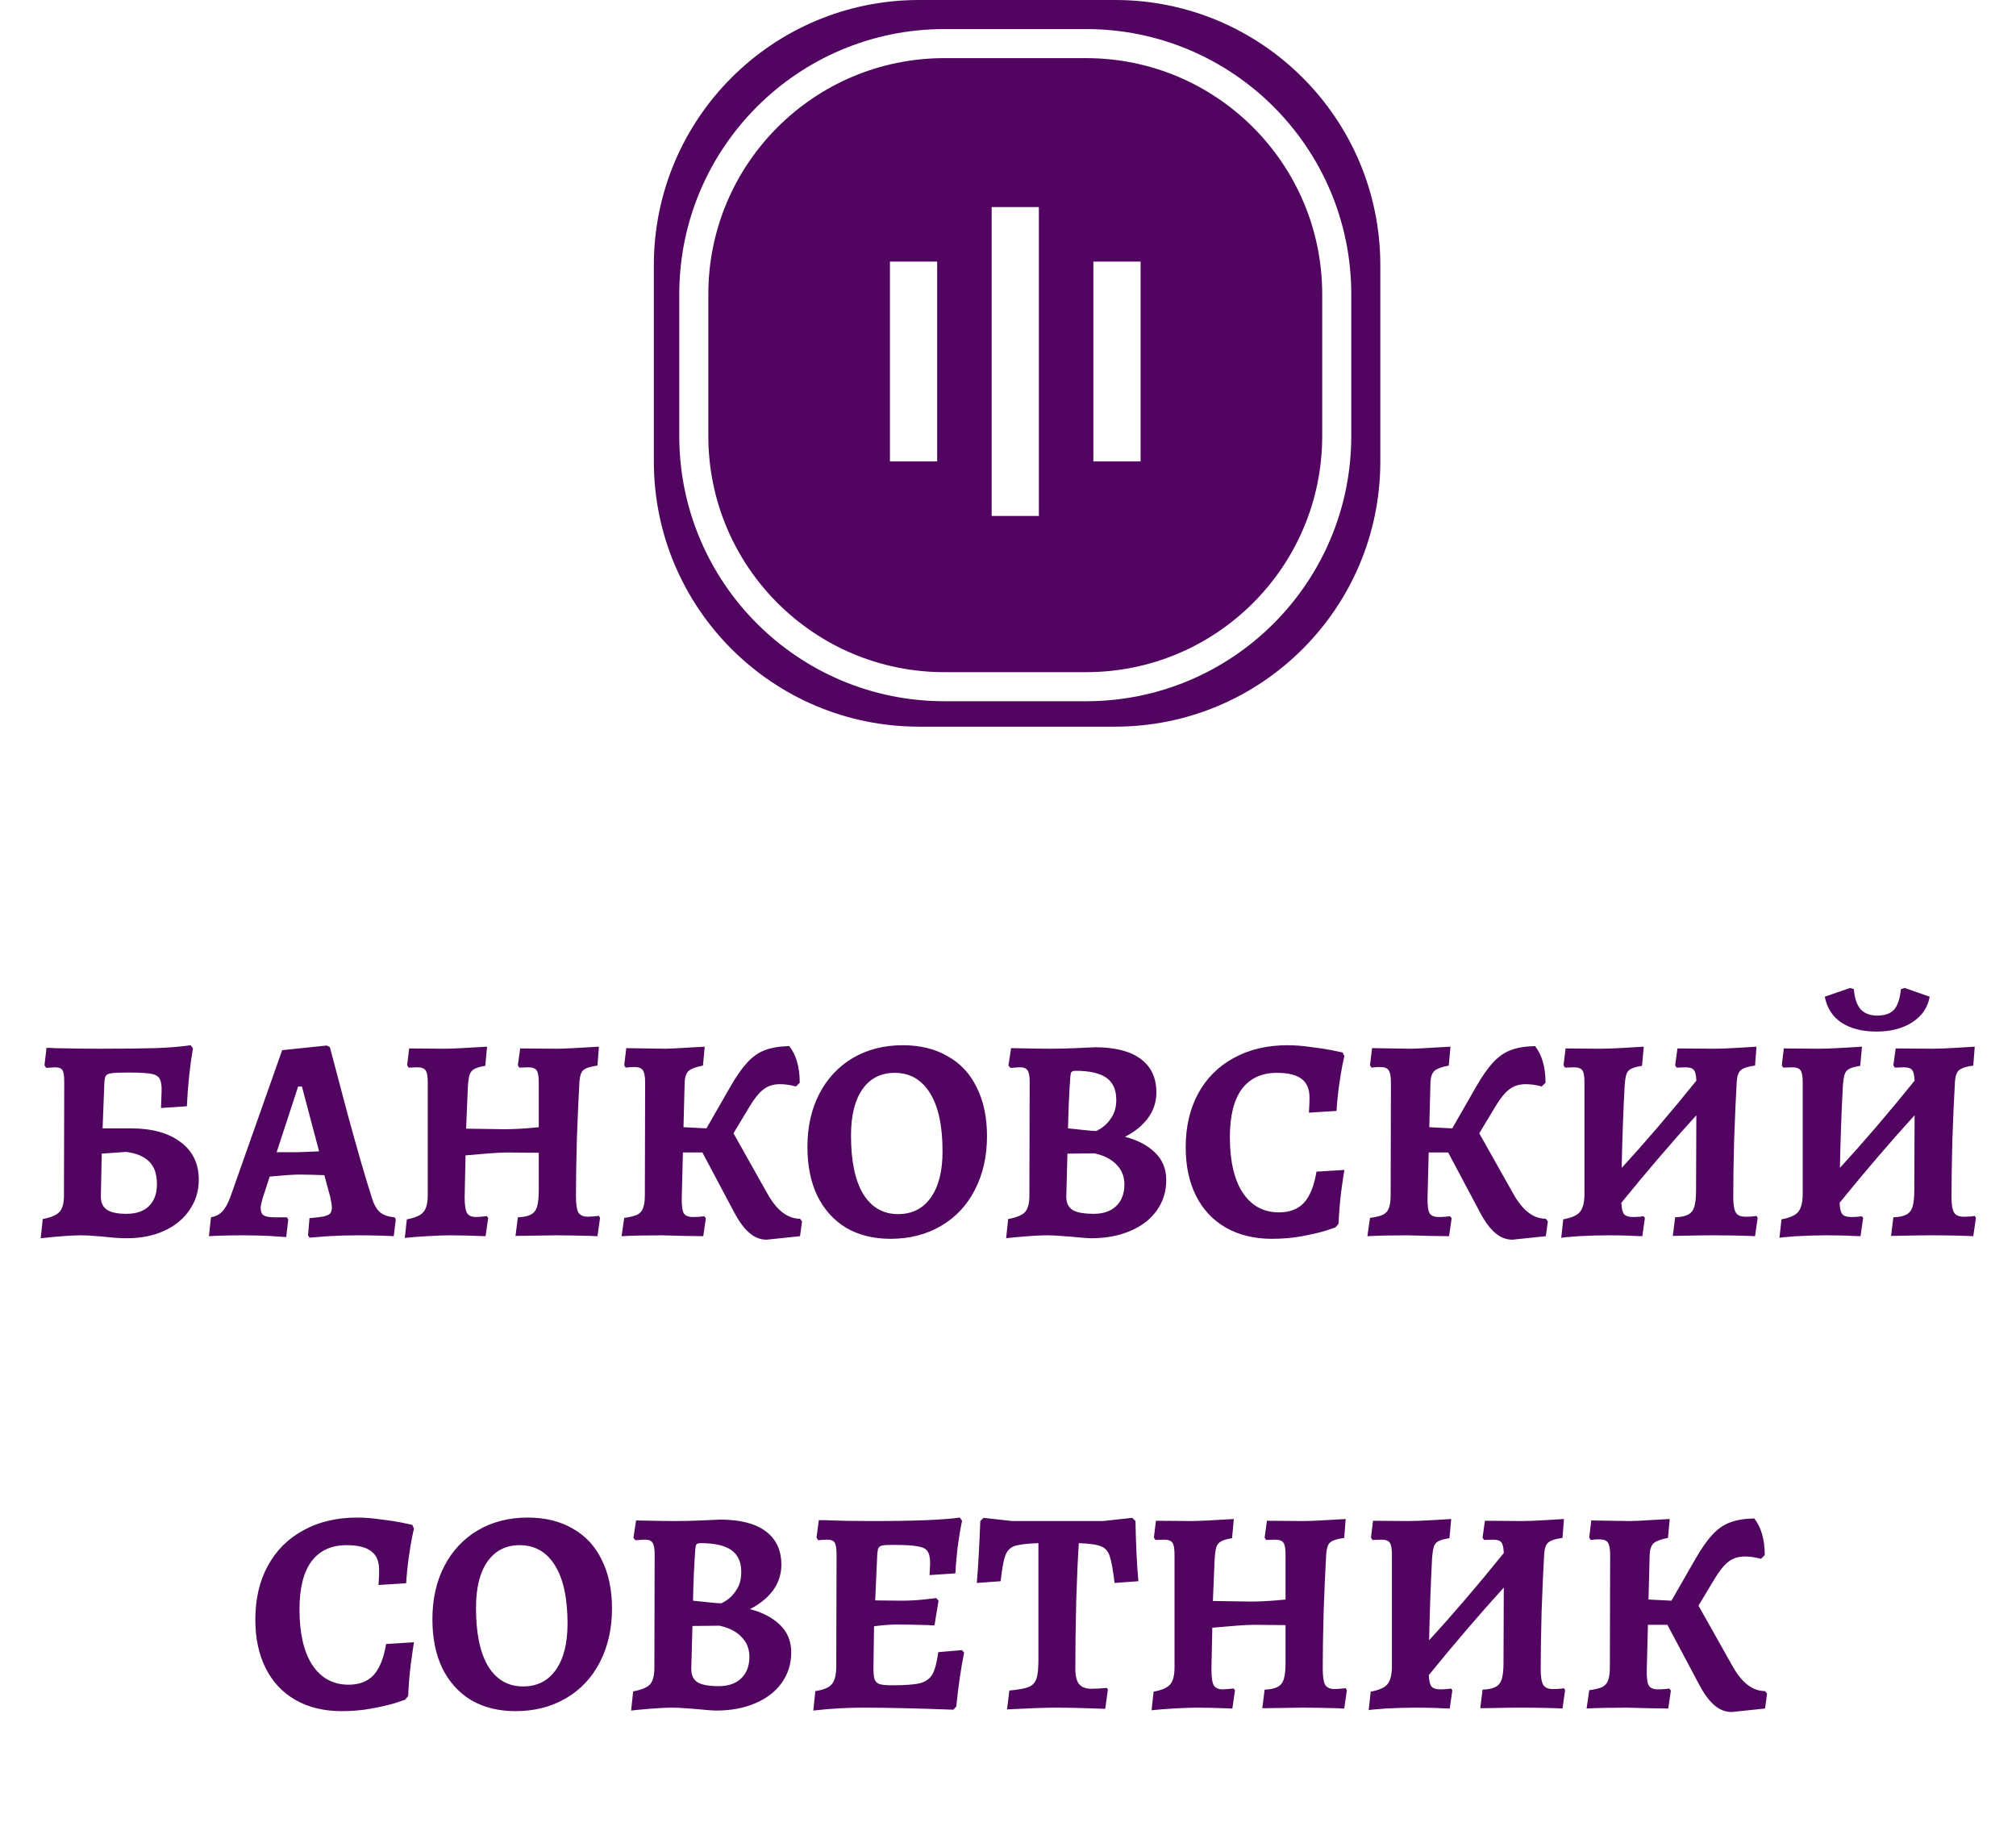 <?xml version="1.0" encoding="UTF-8"?> <svg xmlns="http://www.w3.org/2000/svg" width="111" height="101" viewBox="0 0 111 101" fill="none"> <path d="M6.993 68.16C6.63 68.16 6.219 68.133 5.761 68.08C5.654 68.069 5.462 68.053 5.185 68.032C4.918 68.011 4.678 68 4.465 68C3.974 68 3.233 68.053 2.241 68.16L2.353 67.104C2.811 67.019 3.121 66.885 3.281 66.704C3.441 66.523 3.521 66.229 3.521 65.824L3.537 59.552C3.537 59.221 3.505 59.008 3.441 58.912C3.377 58.805 3.238 58.752 3.025 58.752L2.545 58.784L2.449 58.64L2.561 57.68C2.742 57.68 2.886 57.685 2.993 57.696C3.953 57.717 4.769 57.728 5.441 57.728C6.763 57.728 7.814 57.717 8.593 57.696C9.371 57.664 10.006 57.611 10.497 57.536L10.625 57.712C10.454 58.693 10.342 59.755 10.289 60.896L8.865 60.992L8.897 60.064C8.907 59.744 8.87 59.515 8.785 59.376C8.71 59.237 8.55 59.147 8.305 59.104C8.059 59.061 7.643 59.04 7.057 59.04C6.63 59.04 6.331 59.051 6.161 59.072C5.99 59.093 5.878 59.141 5.825 59.216C5.782 59.291 5.755 59.424 5.745 59.616L5.649 62.112H7.201C8.363 62.112 9.275 62.363 9.937 62.864C10.609 63.355 10.945 64.048 10.945 64.944C10.945 65.563 10.774 66.117 10.433 66.608C10.102 67.099 9.633 67.483 9.025 67.76C8.427 68.027 7.75 68.16 6.993 68.16ZM6.961 66.816C7.494 66.816 7.905 66.677 8.193 66.4C8.491 66.112 8.641 65.707 8.641 65.184C8.641 64.64 8.502 64.229 8.225 63.952C7.947 63.664 7.521 63.483 6.945 63.408L5.601 63.504L5.553 65.872C5.553 66.203 5.665 66.443 5.889 66.592C6.113 66.741 6.47 66.816 6.961 66.816ZM16.96 68L17.04 67.056C17.403 67.024 17.664 66.992 17.824 66.96C17.995 66.917 18.112 66.864 18.176 66.8C18.24 66.725 18.272 66.619 18.272 66.48C18.272 66.352 18.245 66.165 18.192 65.92L17.856 64.688C17.301 64.667 16.811 64.656 16.384 64.656C16.192 64.656 15.792 64.683 15.184 64.736L14.848 64.768L14.448 66C14.384 66.235 14.352 66.4 14.352 66.496C14.352 66.688 14.405 66.821 14.512 66.896C14.629 66.971 14.827 67.008 15.104 67.008H15.792L15.872 67.12L15.76 68.096C15.611 68.085 15.291 68.064 14.8 68.032C14.309 68.011 13.851 68 13.424 68C12.976 68 12.571 68.005 12.208 68.016C11.856 68.027 11.621 68.037 11.504 68.048L11.616 67.008C11.861 66.965 12.064 66.864 12.224 66.704C12.384 66.544 12.533 66.283 12.672 65.92L15.536 57.808L17.984 57.552L18.16 57.632C18.32 58.24 18.651 59.488 19.152 61.376C19.664 63.253 20.101 64.763 20.464 65.904C20.581 66.288 20.731 66.56 20.912 66.72C21.093 66.88 21.365 66.976 21.728 67.008L21.792 67.12L21.68 68.048C21.541 68.037 21.28 68.027 20.896 68.016C20.512 68.005 20.123 68 19.728 68C19.163 68 18.608 68.016 18.064 68.048C17.531 68.091 17.189 68.117 17.04 68.128L16.96 68ZM16.384 63.424C16.501 63.424 16.896 63.408 17.568 63.376L16.624 59.808H16.416L15.232 63.424H16.384ZM22.4 67.12C22.859 67.035 23.163 66.901 23.312 66.72C23.472 66.539 23.552 66.224 23.552 65.776V59.584C23.552 59.253 23.515 59.035 23.44 58.928C23.365 58.811 23.211 58.752 22.976 58.752L22.496 58.768L22.416 58.64L22.528 57.712L24.432 57.728C24.848 57.728 25.643 57.691 26.816 57.616L26.72 58.672C26.443 58.715 26.24 58.773 26.112 58.848C25.995 58.912 25.909 59.013 25.856 59.152C25.813 59.291 25.781 59.515 25.76 59.824L25.664 62.128L27.76 62.16C28.315 62.16 28.949 62.123 29.664 62.048V59.584C29.664 59.253 29.627 59.035 29.552 58.928C29.477 58.811 29.323 58.752 29.088 58.752L28.592 58.768L28.512 58.64L28.64 57.712L30.656 57.728C31.008 57.728 31.781 57.691 32.976 57.616L32.896 58.656C32.501 58.709 32.24 58.795 32.112 58.912C31.995 59.019 31.925 59.227 31.904 59.536C31.851 60.475 31.803 61.552 31.76 62.768C31.728 63.984 31.712 65.003 31.712 65.824C31.712 66.272 31.755 66.576 31.84 66.736C31.936 66.896 32.112 66.976 32.368 66.976C32.485 66.976 32.688 66.96 32.976 66.928L33.04 67.04L32.896 68.048C32.747 68.048 32.635 68.043 32.56 68.032C31.749 68.011 31.093 68 30.592 68L28.384 68.032L28.512 67.008C28.821 66.997 29.056 66.949 29.216 66.864C29.387 66.779 29.504 66.635 29.568 66.432C29.632 66.219 29.664 65.915 29.664 65.52V63.456L27.904 63.44C27.669 63.44 27.349 63.456 26.944 63.488C26.539 63.52 26.101 63.557 25.632 63.6L25.584 65.888C25.584 66.325 25.627 66.619 25.712 66.768C25.797 66.917 25.963 66.992 26.208 66.992C26.315 66.992 26.512 66.976 26.8 66.944L26.88 67.04L26.736 68.048C25.968 68.016 25.328 68 24.816 68C24.453 68 24.005 68.016 23.472 68.048C22.949 68.08 22.555 68.112 22.288 68.144L22.4 67.12ZM44.161 67.232L44.049 68.048L42.209 68.24C41.868 68.24 41.553 68.117 41.265 67.872C40.977 67.627 40.7 67.253 40.433 66.752L38.673 63.44H37.601L37.537 65.904C37.526 66.341 37.564 66.635 37.649 66.784C37.734 66.923 37.905 66.992 38.161 66.992C38.3 66.992 38.422 66.987 38.529 66.976C38.647 66.965 38.727 66.955 38.769 66.944L38.865 67.056L38.721 68.048L37.681 68.032L36.433 68C35.516 68 34.78 68.016 34.225 68.048L34.369 67.04C34.689 66.997 34.929 66.939 35.089 66.864C35.249 66.779 35.356 66.656 35.409 66.496C35.473 66.325 35.505 66.085 35.505 65.776L35.521 59.584C35.521 59.253 35.478 59.029 35.393 58.912C35.319 58.795 35.164 58.736 34.929 58.736C34.801 58.736 34.694 58.741 34.609 58.752C34.524 58.763 34.471 58.768 34.449 58.768L34.369 58.64L34.481 57.696L36.609 57.728C36.833 57.728 37.276 57.707 37.937 57.664L38.801 57.616L38.705 58.656C38.31 58.731 38.044 58.832 37.905 58.96C37.777 59.088 37.708 59.296 37.697 59.584L37.633 62.048L38.897 62.112L40.209 59.824C40.54 59.248 40.849 58.805 41.137 58.496C41.425 58.176 41.751 57.947 42.113 57.808C42.476 57.669 42.924 57.595 43.457 57.584C43.841 58.075 44.033 58.747 44.033 59.6L43.825 59.808C43.526 59.723 43.233 59.68 42.945 59.68C42.583 59.68 42.279 59.776 42.033 59.968C41.788 60.16 41.537 60.469 41.281 60.896L40.385 62.384L42.257 65.712C42.769 66.629 43.367 67.088 44.049 67.088L44.161 67.232ZM49.032 68.192C48.093 68.192 47.278 67.989 46.584 67.584C45.901 67.168 45.373 66.581 45 65.824C44.638 65.067 44.456 64.171 44.456 63.136C44.456 62.027 44.675 61.051 45.112 60.208C45.55 59.365 46.163 58.709 46.952 58.24C47.752 57.771 48.669 57.536 49.704 57.536C50.664 57.536 51.491 57.739 52.184 58.144C52.888 58.539 53.422 59.115 53.784 59.872C54.157 60.619 54.344 61.509 54.344 62.544C54.344 63.653 54.12 64.64 53.672 65.504C53.235 66.357 52.611 67.019 51.8 67.488C51 67.957 50.078 68.192 49.032 68.192ZM49.448 66.832C50.216 66.832 50.813 66.533 51.24 65.936C51.678 65.328 51.896 64.475 51.896 63.376C51.896 61.979 51.667 60.912 51.208 60.176C50.749 59.429 50.099 59.056 49.256 59.056C48.499 59.056 47.907 59.36 47.48 59.968C47.064 60.565 46.856 61.413 46.856 62.512C46.856 63.909 47.08 64.981 47.528 65.728C47.987 66.464 48.627 66.832 49.448 66.832ZM57.701 68C57.328 68 56.89 68.021 56.389 68.064C55.888 68.107 55.557 68.139 55.397 68.16L55.509 67.104C55.968 67.019 56.277 66.891 56.437 66.72C56.597 66.539 56.677 66.24 56.677 65.824L56.693 59.552C56.693 59.253 56.656 59.045 56.581 58.928C56.506 58.811 56.373 58.752 56.181 58.752C56.074 58.752 55.968 58.757 55.861 58.768C55.754 58.779 55.68 58.784 55.637 58.784L55.525 58.656L55.669 57.696C55.84 57.696 56.149 57.701 56.597 57.712C57.056 57.723 57.482 57.728 57.877 57.728C58.282 57.728 58.736 57.717 59.237 57.696C59.738 57.675 60.09 57.659 60.293 57.648C61.392 57.648 62.229 57.861 62.805 58.288C63.381 58.715 63.669 59.328 63.669 60.128C63.669 60.661 63.514 61.136 63.205 61.552C62.906 61.957 62.485 62.299 61.941 62.576C62.634 62.757 63.184 63.045 63.589 63.44C64.005 63.835 64.213 64.341 64.213 64.96C64.213 65.589 64.037 66.149 63.685 66.64C63.344 67.12 62.858 67.493 62.229 67.76C61.61 68.027 60.89 68.16 60.069 68.16C59.941 68.16 59.765 68.149 59.541 68.128C59.317 68.107 59.146 68.091 59.029 68.08C58.89 68.069 58.677 68.053 58.389 68.032C58.101 68.011 57.872 68 57.701 68ZM58.805 62.112C58.933 62.123 59.189 62.149 59.573 62.192C59.957 62.235 60.213 62.256 60.341 62.256C60.341 62.277 60.442 62.224 60.645 62.096C60.858 61.957 61.045 61.76 61.205 61.504C61.376 61.248 61.461 60.923 61.461 60.528C61.461 59.984 61.28 59.584 60.917 59.328C60.554 59.072 59.989 58.944 59.221 58.944C59.114 58.944 59.04 58.965 58.997 59.008C58.965 59.051 58.944 59.131 58.933 59.248C58.869 60.112 58.826 61.067 58.805 62.112ZM58.709 65.872C58.709 66.213 58.826 66.459 59.061 66.608C59.296 66.747 59.685 66.816 60.229 66.816C60.752 66.816 61.162 66.672 61.461 66.384C61.76 66.096 61.909 65.701 61.909 65.2C61.909 64.763 61.765 64.4 61.477 64.112C61.2 63.813 60.794 63.605 60.261 63.488L58.773 63.504L58.709 65.872ZM70.036 68.192C69.066 68.192 68.223 67.989 67.508 67.584C66.794 67.179 66.244 66.597 65.86 65.84C65.476 65.083 65.284 64.187 65.284 63.152C65.284 62.021 65.514 61.035 65.972 60.192C66.431 59.349 67.082 58.699 67.924 58.24C68.778 57.771 69.764 57.536 70.884 57.536C71.279 57.536 71.7 57.568 72.148 57.632C72.607 57.685 72.996 57.744 73.316 57.808C73.636 57.872 73.839 57.915 73.924 57.936L74.02 58.144C73.999 58.219 73.962 58.389 73.908 58.656C73.855 58.923 73.796 59.28 73.732 59.728C73.668 60.176 73.62 60.651 73.588 61.152L72.068 61.248C72.068 61.205 72.074 61.109 72.084 60.96C72.095 60.8 72.1 60.619 72.1 60.416C72.1 59.947 71.956 59.605 71.668 59.392C71.38 59.168 70.927 59.056 70.308 59.056C69.466 59.056 68.82 59.355 68.372 59.952C67.935 60.549 67.716 61.429 67.716 62.592C67.716 63.904 67.951 64.923 68.42 65.648C68.9 66.373 69.567 66.736 70.42 66.736C71.007 66.736 71.466 66.56 71.796 66.208C72.127 65.845 72.356 65.275 72.484 64.496L74.02 64.4C73.988 64.581 73.93 64.981 73.844 65.6C73.77 66.219 73.722 66.805 73.7 67.36L73.54 67.552C73.54 67.563 73.359 67.627 72.996 67.744C72.644 67.851 72.207 67.952 71.684 68.048C71.172 68.144 70.623 68.192 70.036 68.192ZM85.224 67.232L85.112 68.048L83.272 68.24C82.93 68.24 82.616 68.117 82.328 67.872C82.04 67.627 81.762 67.253 81.496 66.752L79.736 63.44H78.664L78.6 65.904C78.589 66.341 78.626 66.635 78.712 66.784C78.797 66.923 78.968 66.992 79.224 66.992C79.362 66.992 79.485 66.987 79.592 66.976C79.709 66.965 79.789 66.955 79.832 66.944L79.928 67.056L79.784 68.048L78.744 68.032L77.496 68C76.578 68 75.842 68.016 75.288 68.048L75.432 67.04C75.752 66.997 75.992 66.939 76.152 66.864C76.312 66.779 76.418 66.656 76.472 66.496C76.536 66.325 76.568 66.085 76.568 65.776L76.584 59.584C76.584 59.253 76.541 59.029 76.456 58.912C76.381 58.795 76.226 58.736 75.992 58.736C75.864 58.736 75.757 58.741 75.672 58.752C75.586 58.763 75.533 58.768 75.512 58.768L75.432 58.64L75.544 57.696L77.672 57.728C77.896 57.728 78.338 57.707 79 57.664L79.864 57.616L79.768 58.656C79.373 58.731 79.106 58.832 78.968 58.96C78.84 59.088 78.77 59.296 78.76 59.584L78.696 62.048L79.96 62.112L81.272 59.824C81.602 59.248 81.912 58.805 82.2 58.496C82.488 58.176 82.813 57.947 83.176 57.808C83.538 57.669 83.986 57.595 84.52 57.584C84.904 58.075 85.096 58.747 85.096 59.6L84.888 59.808C84.589 59.723 84.296 59.68 84.008 59.68C83.645 59.68 83.341 59.776 83.096 59.968C82.85 60.16 82.6 60.469 82.344 60.896L81.448 62.384L83.32 65.712C83.832 66.629 84.429 67.088 85.112 67.088L85.224 67.232ZM96.776 67.04L96.632 68.048C96.483 68.037 96.189 68.027 95.752 68.016C95.315 68.005 94.835 68 94.312 68C93.907 68 93.48 68.005 93.032 68.016C92.584 68.027 92.275 68.032 92.104 68.032L92.232 67.008C92.541 66.997 92.776 66.949 92.936 66.864C93.107 66.779 93.224 66.635 93.288 66.432C93.352 66.219 93.384 65.915 93.384 65.52L93.4 61.392C92.088 62.832 90.712 64.437 89.272 66.208C89.283 66.507 89.331 66.715 89.416 66.832C89.512 66.939 89.672 66.992 89.896 66.992C90.045 66.992 90.173 66.987 90.28 66.976C90.387 66.965 90.456 66.955 90.488 66.944L90.568 67.04L90.424 68.048C90.285 68.048 90.024 68.037 89.64 68.016C89.256 68.005 88.877 68 88.504 68C88.035 68 87.496 68.016 86.888 68.048C86.28 68.091 85.971 68.123 85.96 68.144L86.072 67.12C86.531 67.035 86.835 66.901 86.984 66.72C87.144 66.539 87.229 66.224 87.24 65.776V59.584C87.24 59.253 87.203 59.035 87.128 58.928C87.053 58.811 86.899 58.752 86.664 58.752L86.168 58.768L86.088 58.64L86.2 57.712L88.12 57.728C88.451 57.728 88.888 57.712 89.432 57.68C89.976 57.648 90.333 57.627 90.504 57.616L90.408 58.672C90.12 58.715 89.912 58.773 89.784 58.848C89.667 58.912 89.587 59.013 89.544 59.152C89.501 59.291 89.469 59.515 89.448 59.824C89.373 61.264 89.32 62.752 89.288 64.288C90.611 62.848 91.981 61.248 93.4 59.488C93.389 59.2 93.347 59.008 93.272 58.912C93.197 58.805 93.048 58.752 92.824 58.752L92.312 58.768L92.232 58.64L92.36 57.712L94.392 57.728C94.701 57.728 95.123 57.712 95.656 57.68C96.189 57.648 96.541 57.627 96.712 57.616L96.632 58.656C96.237 58.709 95.976 58.795 95.848 58.912C95.72 59.019 95.645 59.227 95.624 59.536C95.571 60.453 95.523 61.531 95.48 62.768C95.448 64.005 95.432 65.045 95.432 65.888C95.432 66.304 95.48 66.592 95.576 66.752C95.672 66.901 95.848 66.976 96.104 66.976C96.253 66.976 96.381 66.971 96.488 66.96C96.605 66.949 96.68 66.939 96.712 66.928L96.776 67.04ZM108.792 67.04L108.648 68.048C108.498 68.037 108.205 68.027 107.768 68.016C107.33 68.005 106.85 68 106.328 68C105.922 68 105.496 68.005 105.048 68.016C104.6 68.027 104.29 68.032 104.12 68.032L104.248 67.008C104.557 66.997 104.792 66.949 104.952 66.864C105.122 66.779 105.24 66.635 105.304 66.432C105.368 66.219 105.4 65.915 105.4 65.52L105.416 61.392C104.104 62.832 102.728 64.437 101.288 66.208C101.298 66.507 101.346 66.715 101.432 66.832C101.528 66.939 101.688 66.992 101.912 66.992C102.061 66.992 102.189 66.987 102.296 66.976C102.402 66.965 102.472 66.955 102.504 66.944L102.584 67.04L102.44 68.048C102.301 68.048 102.04 68.037 101.656 68.016C101.272 68.005 100.893 68 100.52 68C100.05 68 99.512 68.016 98.904 68.048C98.296 68.091 97.986 68.123 97.976 68.144L98.088 67.12C98.546 67.035 98.85 66.901 99 66.72C99.16 66.539 99.245 66.224 99.256 65.776V59.584C99.256 59.253 99.218 59.035 99.144 58.928C99.069 58.811 98.914 58.752 98.68 58.752L98.184 58.768L98.104 58.64L98.216 57.712L100.136 57.728C100.466 57.728 100.904 57.712 101.448 57.68C101.992 57.648 102.349 57.627 102.52 57.616L102.424 58.672C102.136 58.715 101.928 58.773 101.8 58.848C101.682 58.912 101.602 59.013 101.56 59.152C101.517 59.291 101.485 59.515 101.464 59.824C101.389 61.264 101.336 62.752 101.304 64.288C102.626 62.848 103.997 61.248 105.416 59.488C105.405 59.2 105.362 59.008 105.288 58.912C105.213 58.805 105.064 58.752 104.84 58.752L104.328 58.768L104.248 58.64L104.376 57.712L106.408 57.728C106.717 57.728 107.138 57.712 107.672 57.68C108.205 57.648 108.557 57.627 108.728 57.616L108.648 58.656C108.253 58.709 107.992 58.795 107.864 58.912C107.736 59.019 107.661 59.227 107.64 59.536C107.586 60.453 107.538 61.531 107.496 62.768C107.464 64.005 107.448 65.045 107.448 65.888C107.448 66.304 107.496 66.592 107.592 66.752C107.688 66.901 107.864 66.976 108.12 66.976C108.269 66.976 108.397 66.971 108.504 66.96C108.621 66.949 108.696 66.939 108.728 66.928L108.792 67.04ZM103.32 56.784C102.53 56.784 101.885 56.619 101.384 56.288C100.893 55.957 100.589 55.483 100.472 54.864L101.864 54.384L102.072 54.448C102.114 54.96 102.242 55.333 102.456 55.568C102.669 55.792 102.973 55.904 103.368 55.904C103.773 55.904 104.077 55.797 104.28 55.584C104.482 55.36 104.61 54.981 104.664 54.448L104.872 54.384L106.248 54.864C106.141 55.461 105.821 55.931 105.288 56.272C104.765 56.613 104.109 56.784 103.32 56.784ZM18.81 94.192C17.839 94.192 16.996 93.989 16.282 93.584C15.567 93.179 15.018 92.597 14.634 91.84C14.25 91.083 14.058 90.187 14.058 89.152C14.058 88.021 14.287 87.035 14.746 86.192C15.204 85.349 15.855 84.699 16.698 84.24C17.551 83.771 18.538 83.536 19.658 83.536C20.052 83.536 20.474 83.568 20.922 83.632C21.38 83.685 21.77 83.744 22.09 83.808C22.41 83.872 22.612 83.915 22.698 83.936L22.794 84.144C22.772 84.219 22.735 84.389 22.682 84.656C22.628 84.923 22.57 85.28 22.506 85.728C22.442 86.176 22.394 86.651 22.362 87.152L20.842 87.248C20.842 87.205 20.847 87.109 20.858 86.96C20.868 86.8 20.874 86.619 20.874 86.416C20.874 85.947 20.73 85.605 20.442 85.392C20.154 85.168 19.7 85.056 19.082 85.056C18.239 85.056 17.594 85.355 17.146 85.952C16.708 86.549 16.49 87.429 16.49 88.592C16.49 89.904 16.724 90.923 17.194 91.648C17.674 92.373 18.34 92.736 19.194 92.736C19.78 92.736 20.239 92.56 20.57 92.208C20.9 91.845 21.13 91.275 21.258 90.496L22.794 90.4C22.762 90.581 22.703 90.981 22.618 91.6C22.543 92.219 22.495 92.805 22.474 93.36L22.314 93.552C22.314 93.563 22.132 93.627 21.77 93.744C21.418 93.851 20.98 93.952 20.458 94.048C19.946 94.144 19.396 94.192 18.81 94.192ZM28.384 94.192C27.445 94.192 26.629 93.989 25.936 93.584C25.253 93.168 24.725 92.581 24.352 91.824C23.989 91.067 23.808 90.171 23.808 89.136C23.808 88.027 24.026 87.051 24.464 86.208C24.901 85.365 25.514 84.709 26.304 84.24C27.104 83.771 28.021 83.536 29.056 83.536C30.016 83.536 30.842 83.739 31.536 84.144C32.24 84.539 32.773 85.115 33.136 85.872C33.509 86.619 33.696 87.509 33.696 88.544C33.696 89.653 33.472 90.64 33.024 91.504C32.586 92.357 31.962 93.019 31.152 93.488C30.352 93.957 29.429 94.192 28.384 94.192ZM28.8 92.832C29.568 92.832 30.165 92.533 30.592 91.936C31.029 91.328 31.248 90.475 31.248 89.376C31.248 87.979 31.018 86.912 30.56 86.176C30.101 85.429 29.45 85.056 28.608 85.056C27.85 85.056 27.258 85.36 26.832 85.968C26.416 86.565 26.208 87.413 26.208 88.512C26.208 89.909 26.432 90.981 26.88 91.728C27.338 92.464 27.978 92.832 28.8 92.832ZM37.053 94C36.679 94 36.242 94.021 35.741 94.064C35.239 94.107 34.909 94.139 34.749 94.16L34.861 93.104C35.319 93.019 35.629 92.891 35.789 92.72C35.949 92.539 36.029 92.24 36.029 91.824L36.045 85.552C36.045 85.253 36.007 85.045 35.933 84.928C35.858 84.811 35.725 84.752 35.533 84.752C35.426 84.752 35.319 84.757 35.213 84.768C35.106 84.779 35.031 84.784 34.989 84.784L34.877 84.656L35.021 83.696C35.191 83.696 35.501 83.701 35.949 83.712C36.407 83.723 36.834 83.728 37.229 83.728C37.634 83.728 38.087 83.717 38.589 83.696C39.09 83.675 39.442 83.659 39.645 83.648C40.743 83.648 41.581 83.861 42.157 84.288C42.733 84.715 43.021 85.328 43.021 86.128C43.021 86.661 42.866 87.136 42.557 87.552C42.258 87.957 41.837 88.299 41.293 88.576C41.986 88.757 42.535 89.045 42.941 89.44C43.357 89.835 43.565 90.341 43.565 90.96C43.565 91.589 43.389 92.149 43.037 92.64C42.695 93.12 42.21 93.493 41.581 93.76C40.962 94.027 40.242 94.16 39.421 94.16C39.293 94.16 39.117 94.149 38.893 94.128C38.669 94.107 38.498 94.091 38.381 94.08C38.242 94.069 38.029 94.053 37.741 94.032C37.453 94.011 37.223 94 37.053 94ZM38.157 88.112C38.285 88.123 38.541 88.149 38.925 88.192C39.309 88.235 39.565 88.256 39.693 88.256C39.693 88.277 39.794 88.224 39.997 88.096C40.21 87.957 40.397 87.76 40.557 87.504C40.727 87.248 40.813 86.923 40.813 86.528C40.813 85.984 40.631 85.584 40.269 85.328C39.906 85.072 39.341 84.944 38.573 84.944C38.466 84.944 38.391 84.965 38.349 85.008C38.317 85.051 38.295 85.131 38.285 85.248C38.221 86.112 38.178 87.067 38.157 88.112ZM38.061 91.872C38.061 92.213 38.178 92.459 38.413 92.608C38.647 92.747 39.037 92.816 39.581 92.816C40.103 92.816 40.514 92.672 40.813 92.384C41.111 92.096 41.261 91.701 41.261 91.2C41.261 90.763 41.117 90.4 40.829 90.112C40.551 89.813 40.146 89.605 39.613 89.488L38.125 89.504L38.061 91.872ZM53.084 90.976C52.913 91.808 52.769 92.795 52.652 93.936L52.492 94.112C50.455 94.037 48.796 94 47.516 94C46.62 94 45.708 94.053 44.78 94.16L44.892 93.088C45.34 93.024 45.644 92.896 45.804 92.704C45.964 92.512 46.044 92.181 46.044 91.712L46.06 85.616C46.06 85.264 46.028 85.035 45.964 84.928C45.9 84.811 45.761 84.752 45.548 84.752C45.409 84.752 45.244 84.763 45.052 84.784L44.956 84.64L45.084 83.68H45.404C46.161 83.712 47.02 83.728 47.98 83.728C50.358 83.728 51.98 83.664 52.844 83.536L52.972 83.712C52.886 84.107 52.806 84.576 52.732 85.12C52.668 85.664 52.625 86.16 52.604 86.608L51.18 86.704L51.212 86.064C51.212 85.744 51.164 85.52 51.068 85.392C50.983 85.253 50.801 85.163 50.524 85.12C50.257 85.067 49.804 85.04 49.164 85.04C48.886 85.04 48.694 85.051 48.588 85.072C48.481 85.093 48.407 85.141 48.364 85.216C48.332 85.291 48.31 85.413 48.3 85.584L48.188 88.096L49.692 88.112C49.916 88.112 50.193 88.101 50.524 88.08C50.865 88.048 51.206 88.011 51.548 87.968L51.676 88.112L51.452 89.472C51.313 89.472 51.206 89.467 51.132 89.456C50.385 89.435 49.793 89.424 49.356 89.424C49.025 89.424 48.614 89.456 48.124 89.52L48.092 91.808C48.092 92.107 48.113 92.32 48.156 92.448C48.209 92.576 48.3 92.661 48.428 92.704C48.566 92.747 48.801 92.768 49.132 92.768C49.836 92.768 50.343 92.731 50.652 92.656C50.972 92.571 51.201 92.405 51.34 92.16C51.478 91.915 51.585 91.509 51.66 90.944L52.972 90.832L53.084 90.976ZM55.575 93.056C56.066 93.013 56.418 92.949 56.631 92.864C56.844 92.779 56.989 92.629 57.063 92.416C57.138 92.203 57.175 91.851 57.175 91.36V84.944C56.556 84.965 56.119 85.019 55.863 85.104C55.618 85.189 55.447 85.365 55.351 85.632C55.255 85.888 55.17 86.357 55.095 87.04L53.783 87.136C53.858 86.251 53.922 85.115 53.975 83.728L54.151 83.552L55.735 83.728H60.727L62.343 83.552L62.519 83.728C62.541 85.008 62.594 86.112 62.679 87.04L61.367 87.136C61.282 86.411 61.191 85.915 61.095 85.648C61.01 85.381 60.85 85.205 60.615 85.12C60.391 85.024 59.986 84.965 59.399 84.944C59.346 85.733 59.298 86.805 59.255 88.16C59.223 89.515 59.207 90.747 59.207 91.856C59.207 92.251 59.276 92.533 59.415 92.704C59.554 92.875 59.778 92.96 60.087 92.96C60.354 92.96 60.636 92.944 60.935 92.912L60.999 92.992L60.855 94.064C59.724 94.021 58.807 94 58.103 94C57.548 94 56.663 94.032 55.447 94.096L55.575 93.056ZM63.517 93.12C63.976 93.035 64.28 92.901 64.429 92.72C64.589 92.539 64.669 92.224 64.669 91.776V85.584C64.669 85.253 64.632 85.035 64.557 84.928C64.483 84.811 64.328 84.752 64.093 84.752L63.613 84.768L63.533 84.64L63.645 83.712L65.549 83.728C65.965 83.728 66.76 83.691 67.933 83.616L67.837 84.672C67.56 84.715 67.357 84.773 67.229 84.848C67.112 84.912 67.027 85.013 66.973 85.152C66.931 85.291 66.899 85.515 66.877 85.824L66.781 88.128L68.877 88.16C69.432 88.16 70.067 88.123 70.781 88.048V85.584C70.781 85.253 70.744 85.035 70.669 84.928C70.595 84.811 70.44 84.752 70.205 84.752L69.709 84.768L69.629 84.64L69.757 83.712L71.773 83.728C72.125 83.728 72.899 83.691 74.093 83.616L74.013 84.656C73.619 84.709 73.357 84.795 73.229 84.912C73.112 85.019 73.043 85.227 73.021 85.536C72.968 86.475 72.92 87.552 72.877 88.768C72.845 89.984 72.829 91.003 72.829 91.824C72.829 92.272 72.872 92.576 72.957 92.736C73.053 92.896 73.229 92.976 73.485 92.976C73.603 92.976 73.805 92.96 74.093 92.928L74.157 93.04L74.013 94.048C73.864 94.048 73.752 94.043 73.677 94.032C72.867 94.011 72.211 94 71.709 94L69.501 94.032L69.629 93.008C69.939 92.997 70.173 92.949 70.333 92.864C70.504 92.779 70.621 92.635 70.685 92.432C70.749 92.219 70.781 91.915 70.781 91.52V89.456L69.021 89.44C68.787 89.44 68.467 89.456 68.061 89.488C67.656 89.52 67.219 89.557 66.749 89.6L66.701 91.888C66.701 92.325 66.744 92.619 66.829 92.768C66.915 92.917 67.08 92.992 67.325 92.992C67.432 92.992 67.629 92.976 67.917 92.944L67.997 93.04L67.853 94.048C67.085 94.016 66.445 94 65.933 94C65.571 94 65.123 94.016 64.589 94.048C64.067 94.08 63.672 94.112 63.405 94.144L63.517 93.12ZM86.174 93.04L86.03 94.048C85.881 94.037 85.588 94.027 85.15 94.016C84.713 94.005 84.233 94 83.71 94C83.305 94 82.878 94.005 82.43 94.016C81.982 94.027 81.673 94.032 81.502 94.032L81.63 93.008C81.94 92.997 82.174 92.949 82.334 92.864C82.505 92.779 82.622 92.635 82.686 92.432C82.75 92.219 82.782 91.915 82.782 91.52L82.798 87.392C81.486 88.832 80.11 90.437 78.67 92.208C78.681 92.507 78.729 92.715 78.814 92.832C78.91 92.939 79.07 92.992 79.294 92.992C79.444 92.992 79.572 92.987 79.678 92.976C79.785 92.965 79.854 92.955 79.886 92.944L79.966 93.04L79.822 94.048C79.684 94.048 79.422 94.037 79.038 94.016C78.654 94.005 78.276 94 77.902 94C77.433 94 76.894 94.016 76.286 94.048C75.678 94.091 75.369 94.123 75.358 94.144L75.47 93.12C75.929 93.035 76.233 92.901 76.382 92.72C76.542 92.539 76.628 92.224 76.638 91.776V85.584C76.638 85.253 76.601 85.035 76.526 84.928C76.452 84.811 76.297 84.752 76.062 84.752L75.566 84.768L75.486 84.64L75.598 83.712L77.518 83.728C77.849 83.728 78.286 83.712 78.83 83.68C79.374 83.648 79.732 83.627 79.902 83.616L79.806 84.672C79.518 84.715 79.31 84.773 79.182 84.848C79.065 84.912 78.985 85.013 78.942 85.152C78.9 85.291 78.868 85.515 78.846 85.824C78.772 87.264 78.718 88.752 78.686 90.288C80.009 88.848 81.38 87.248 82.798 85.488C82.788 85.2 82.745 85.008 82.67 84.912C82.596 84.805 82.446 84.752 82.222 84.752L81.71 84.768L81.63 84.64L81.758 83.712L83.79 83.728C84.1 83.728 84.521 83.712 85.054 83.68C85.588 83.648 85.94 83.627 86.11 83.616L86.03 84.656C85.636 84.709 85.374 84.795 85.246 84.912C85.118 85.019 85.044 85.227 85.022 85.536C84.969 86.453 84.921 87.531 84.878 88.768C84.846 90.005 84.83 91.045 84.83 91.888C84.83 92.304 84.878 92.592 84.974 92.752C85.07 92.901 85.246 92.976 85.502 92.976C85.652 92.976 85.78 92.971 85.886 92.96C86.004 92.949 86.078 92.939 86.11 92.928L86.174 93.04ZM97.294 93.232L97.182 94.048L95.342 94.24C95.001 94.24 94.686 94.117 94.398 93.872C94.11 93.627 93.833 93.253 93.566 92.752L91.806 89.44H90.734L90.67 91.904C90.659 92.341 90.697 92.635 90.782 92.784C90.867 92.923 91.038 92.992 91.294 92.992C91.433 92.992 91.555 92.987 91.662 92.976C91.779 92.965 91.859 92.955 91.902 92.944L91.998 93.056L91.854 94.048L90.814 94.032L89.566 94C88.649 94 87.913 94.016 87.358 94.048L87.502 93.04C87.822 92.997 88.062 92.939 88.222 92.864C88.382 92.779 88.489 92.656 88.542 92.496C88.606 92.325 88.638 92.085 88.638 91.776L88.654 85.584C88.654 85.253 88.611 85.029 88.526 84.912C88.451 84.795 88.297 84.736 88.062 84.736C87.934 84.736 87.827 84.741 87.742 84.752C87.657 84.763 87.603 84.768 87.582 84.768L87.502 84.64L87.614 83.696L89.742 83.728C89.966 83.728 90.409 83.707 91.07 83.664L91.934 83.616L91.838 84.656C91.443 84.731 91.177 84.832 91.038 84.96C90.91 85.088 90.841 85.296 90.83 85.584L90.766 88.048L92.03 88.112L93.342 85.824C93.673 85.248 93.982 84.805 94.27 84.496C94.558 84.176 94.883 83.947 95.246 83.808C95.609 83.669 96.057 83.595 96.59 83.584C96.974 84.075 97.166 84.747 97.166 85.6L96.958 85.808C96.659 85.723 96.366 85.68 96.078 85.68C95.715 85.68 95.411 85.776 95.166 85.968C94.921 86.16 94.67 86.469 94.414 86.896L93.518 88.384L95.39 91.712C95.902 92.629 96.499 93.088 97.182 93.088L97.294 93.232Z" fill="#520560"></path> <path fill-rule="evenodd" clip-rule="evenodd" d="M36 14.6C36 6.537 42.537 0 50.6 0H61.4C69.463 0 76 6.537 76 14.6V25.4C76 33.463 69.463 40 61.4 40H50.6C42.537 40 36 33.463 36 25.4V14.6ZM59.8 3.2H52C44.82 3.2 39 9.02 39 16.2V24C39 31.18 44.82 37 52 37H59.8C66.98 37 72.8 31.18 72.8 24V16.2C72.8 9.02 66.98 3.2 59.8 3.2ZM52 1.6C43.937 1.6 37.4 8.137 37.4 16.2V24C37.4 32.063 43.937 38.6 52 38.6H59.8C67.863 38.6 74.4 32.063 74.4 24V16.2C74.4 8.137 67.863 1.6 59.8 1.6H52ZM51.6 14.4H49V25.4H51.6V14.4ZM60.2 14.4H62.8V25.4H60.2V14.4ZM57.2 11.4H54.6V28.4H57.2V11.4Z" fill="#520560"></path> </svg> 